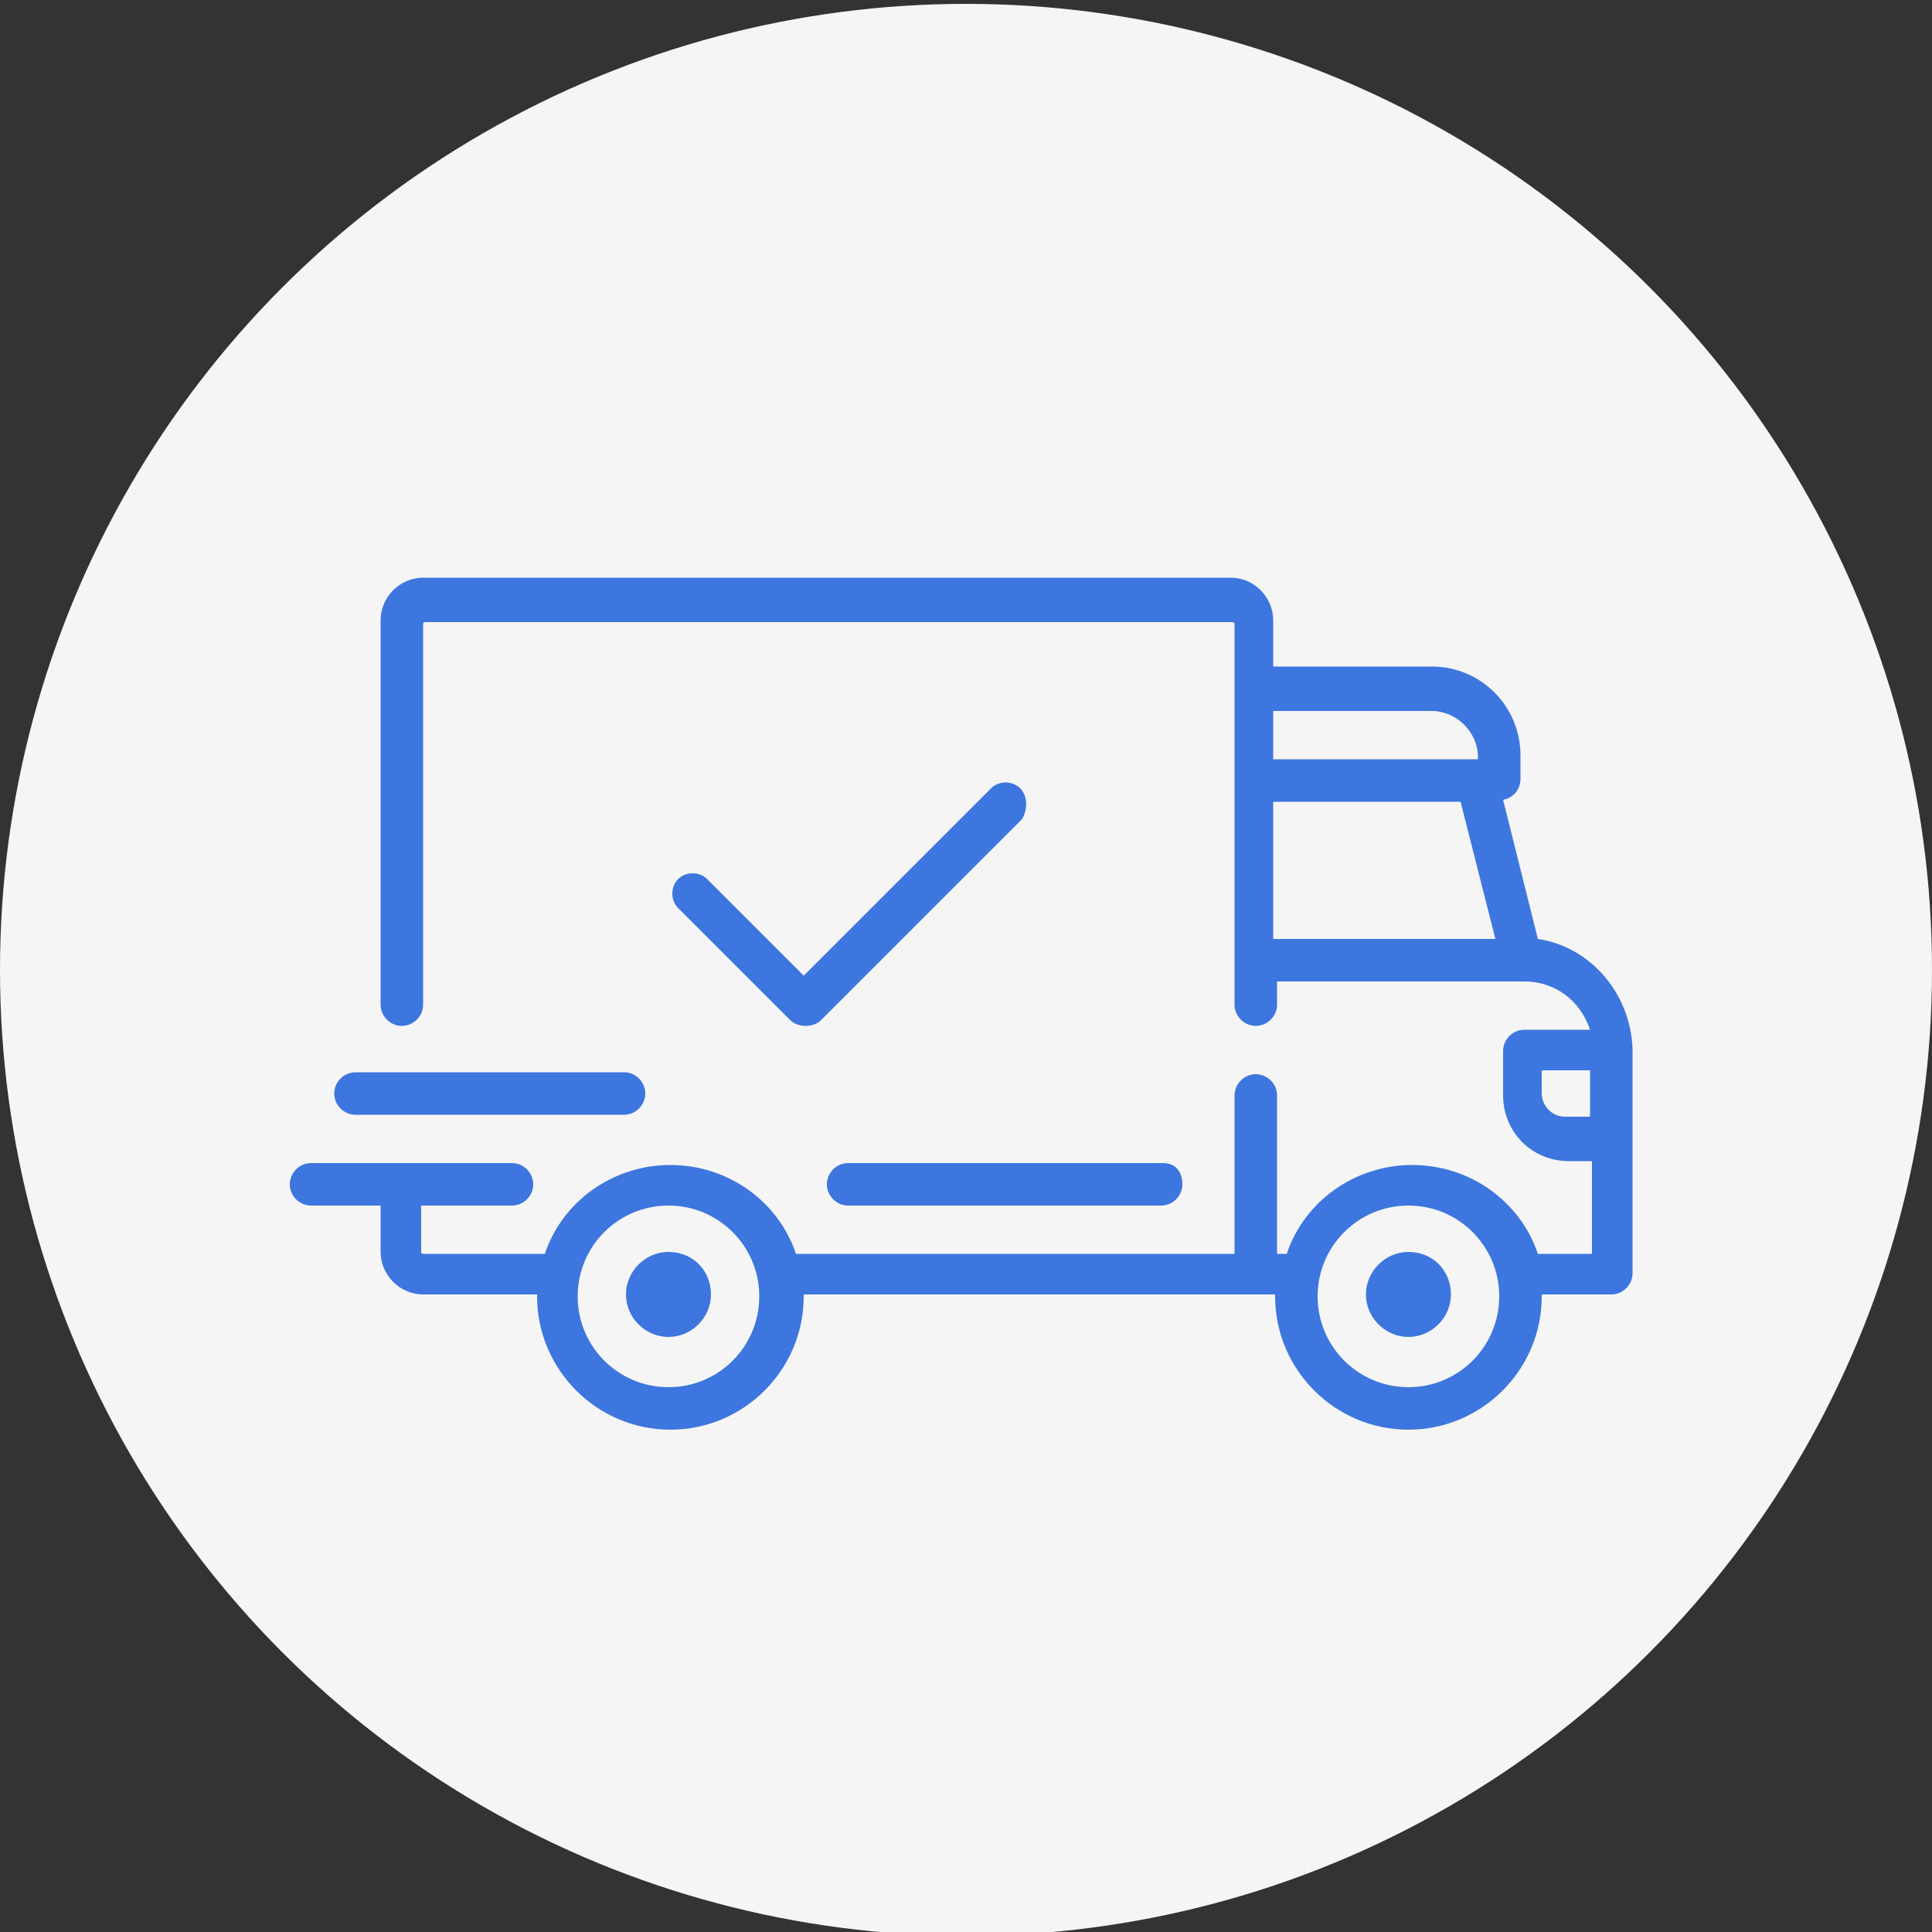 <?xml version="1.0" encoding="UTF-8"?> <!-- Generator: Adobe Illustrator 19.2.0, SVG Export Plug-In . SVG Version: 6.00 Build 0) --> <svg xmlns="http://www.w3.org/2000/svg" xmlns:xlink="http://www.w3.org/1999/xlink" id="Layer_1" x="0px" y="0px" viewBox="0 0 100 100" style="enable-background:new 0 0 100 100;" xml:space="preserve"><rect x="0" y="0" width="100" height="100" fill="#333333" stroke="none"/> <style type="text/css"> .st0{fill:#F5F5F5;} .st1{display:none;} .st2{display:inline;fill:none;stroke:#231F20;stroke-width:2;stroke-miterlimit:10;} .st3{display:inline;} .st4{fill:none;stroke:#000000;stroke-width:2;stroke-miterlimit:10;} .st5{display:inline;fill:none;stroke:#000000;stroke-width:2;stroke-miterlimit:10;} .st6{fill:#3D76DE;} </style> <circle class="st0" cx="50" cy="50.2" r="50"></circle> <g class="st1"> <path class="st2" d="M63.9,71.7c0-6.6-4.6-12.1-10.8-13.4v-3.4c2.3-1.1,3.9-3.4,3.9-6.2c0-0.6,0-2.8,0-3.4c0-3.8-3.1-6.8-6.8-6.8 c-3.8,0-6.8,3.1-6.8,6.8c0,0.6,0,2.8,0,3.4c0,2.7,1.6,5,3.8,6.1v3.5c-6.1,1.4-10.7,6.8-10.7,13.4C36.5,71.7,63.9,71.7,63.9,71.7z"></path> <path class="st2" d="M57.1,43.3c1-0.6,2.1-1.1,3.2-1.3v-2.6c-1.7-0.8-2.9-2.6-2.9-4.6c0-0.4,0-2.1,0-2.6c0-2.9,2.3-5.2,5.2-5.2 s5.2,2.3,5.2,5.2c0,0.4,0,2.1,0,2.6c0,2.1-1.2,3.8-3,4.7V42c4.7,1,8.2,5.1,8.2,10.1H56.2"></path> <path class="st2" d="M43.7,43.3c-1-0.6-2.1-1.1-3.2-1.3v-2.6c1.7-0.8,3-2.6,3-4.7c0-0.4,0-2.1,0-2.6c0-2.9-2.3-5.2-5.2-5.2 c-2.8,0-5.2,2.3-5.2,5.2c0,0.4,0,2.1,0,2.6c0,2,1.2,3.8,2.9,4.6V42c-4.6,1-8.1,5.2-8.1,10.1h15.8"></path> </g> <g class="st1"> <polyline class="st2" points="25.8,32.3 31.3,32.3 40.5,63.1 64.6,63.1 68.5,37.6 32.9,37.6 "></polyline> <ellipse class="st2" cx="43.6" cy="69.9" rx="3.1" ry="3.1"></ellipse> <circle class="st2" cx="61.1" cy="70.1" r="3.1"></circle> <line class="st2" x1="38.9" y1="57.8" x2="41.7" y2="67.2"></line> <line class="st2" x1="47" y1="69.3" x2="58" y2="69.3"></line> </g> <g class="st1"> <g class="st3"> <g> <rect x="23.2" y="44.2" class="st4" width="45.2" height="24.7"></rect> </g> <circle class="st4" cx="46" cy="56.5" r="7.7"></circle> <line class="st4" x1="27.9" y1="48.9" x2="27.9" y2="64.2"></line> <line class="st4" x1="63.8" y1="48.9" x2="63.8" y2="64.2"></line> </g> <g class="st3"> <g> <polyline class="st4" points="28.7,44.2 28.7,38.2 73.9,38.2 73.9,62.9 68.4,62.9 "></polyline> </g> </g> <g class="st3"> <g> <polyline class="st4" points="33.8,38.7 33.8,32.7 79,32.7 79,57.4 73.5,57.4 "></polyline> </g> </g> </g> <g class="st1"> <g class="st3"> <circle class="st4" cx="50.8" cy="49.4" r="20.2"></circle> <line class="st4" x1="50.4" y1="34.2" x2="50.4" y2="53.3"></line> <line class="st4" x1="50.4" y1="53.3" x2="57" y2="46.7"></line> </g> <circle class="st5" cx="50.8" cy="49.4" r="25.2"></circle> </g> <g> <g> <path class="st6" d="M79.6,48.6l-1.8-7.2c0.5-0.1,0.9-0.5,0.9-1.1v-1.2c0-2.5-2-4.6-4.6-4.6h-8.2v-2.4c0-1.2-1-2.2-2.2-2.2H21.9 c-1.2,0-2.2,1-2.2,2.2V52c0,0.6,0.5,1.1,1.1,1.1s1.1-0.5,1.1-1.1V32.3c0,0,0-0.1,0.1-0.1h41.8c0,0,0.1,0,0.1,0.1V52 c0,0.6,0.5,1.1,1.1,1.1c0.6,0,1.1-0.5,1.1-1.1v-1.2h12.8l0,0l0,0c1.6,0,2.9,1,3.4,2.5h-3.4c-0.6,0-1.1,0.5-1.1,1.1v2.3 c0,1.9,1.5,3.4,3.4,3.4h1.2v4.8h-2.8c-0.9-2.7-3.5-4.6-6.5-4.6s-5.6,1.9-6.5,4.6h-0.5v-8.2c0-0.6-0.5-1.1-1.1-1.1 s-1.1,0.5-1.1,1.1v8.2H41.2c-0.9-2.7-3.5-4.6-6.5-4.6s-5.6,1.9-6.5,4.6h-6.3c0,0-0.1,0-0.1-0.1v-2.4h4.7c0.6,0,1.1-0.5,1.1-1.1 s-0.5-1.1-1.1-1.1H16.1c-0.6,0-1.1,0.5-1.1,1.1s0.5,1.1,1.1,1.1h3.6v2.4c0,1.2,1,2.2,2.2,2.2h5.9c0,0,0,0,0,0.1 c0,3.8,3.1,6.9,6.9,6.9s6.9-3.1,6.9-6.9c0,0,0,0,0-0.1H66c0,0,0,0,0,0.1c0,3.8,3.1,6.9,6.9,6.9s6.9-3.1,6.9-6.9c0,0,0,0,0-0.1h3.6 c0.6,0,1.1-0.5,1.1-1.1V54.3C84.4,51.4,82.3,49,79.6,48.6z M65.9,36.8h8.2c1.3,0,2.4,1.1,2.4,2.4v0.1H65.9V36.8z M65.9,48.6v-7.1 h9.7l1.8,7.1H65.9L65.9,48.6z M34.6,71.8c-2.6,0-4.7-2.1-4.7-4.7s2.1-4.7,4.7-4.7s4.7,2.1,4.7,4.7S37.2,71.8,34.6,71.8z M72.9,71.8c-2.6,0-4.7-2.1-4.7-4.7s2.1-4.7,4.7-4.7s4.7,2.1,4.7,4.7S75.5,71.8,72.9,71.8z M82.3,57.8H81c-0.7,0-1.2-0.6-1.2-1.2 v-1.2h2.5V57.8L82.3,57.8z"></path> </g> </g> <g> <g> <path class="st6" d="M34.6,64.8c-1.2,0-2.2,1-2.2,2.2s1,2.2,2.2,2.2s2.2-1,2.2-2.2S35.9,64.8,34.6,64.8z"></path> </g> </g> <g> <g> <path class="st6" d="M72.9,64.8c-1.2,0-2.2,1-2.2,2.2s1,2.2,2.2,2.2s2.2-1,2.2-2.2S74.2,64.8,72.9,64.8z"></path> </g> </g> <g> <g> <path class="st6" d="M60.2,60.2H43.9c-0.6,0-1.1,0.5-1.1,1.1s0.5,1.1,1.1,1.1h16.2c0.6,0,1.1-0.5,1.1-1.1 C61.2,60.6,60.8,60.2,60.2,60.2z"></path> </g> </g> <g> <g> <path class="st6" d="M32.3,55.5H18.4c-0.6,0-1.1,0.5-1.1,1.1s0.5,1.1,1.1,1.1h13.9c0.6,0,1.1-0.5,1.1-1.1S32.9,55.5,32.3,55.5z"></path> </g> </g> <g> <g> <path class="st6" d="M52.8,40.8c-0.4-0.4-1.1-0.4-1.5,0l-9.7,9.7l-5-5c-0.4-0.4-1.1-0.4-1.5,0s-0.4,1.1,0,1.5l5.8,5.8 c0.2,0.2,0.5,0.3,0.8,0.3s0.6-0.1,0.8-0.3l10.4-10.4C53.2,41.9,53.2,41.2,52.8,40.8z"></path> </g> </g> </svg> 
